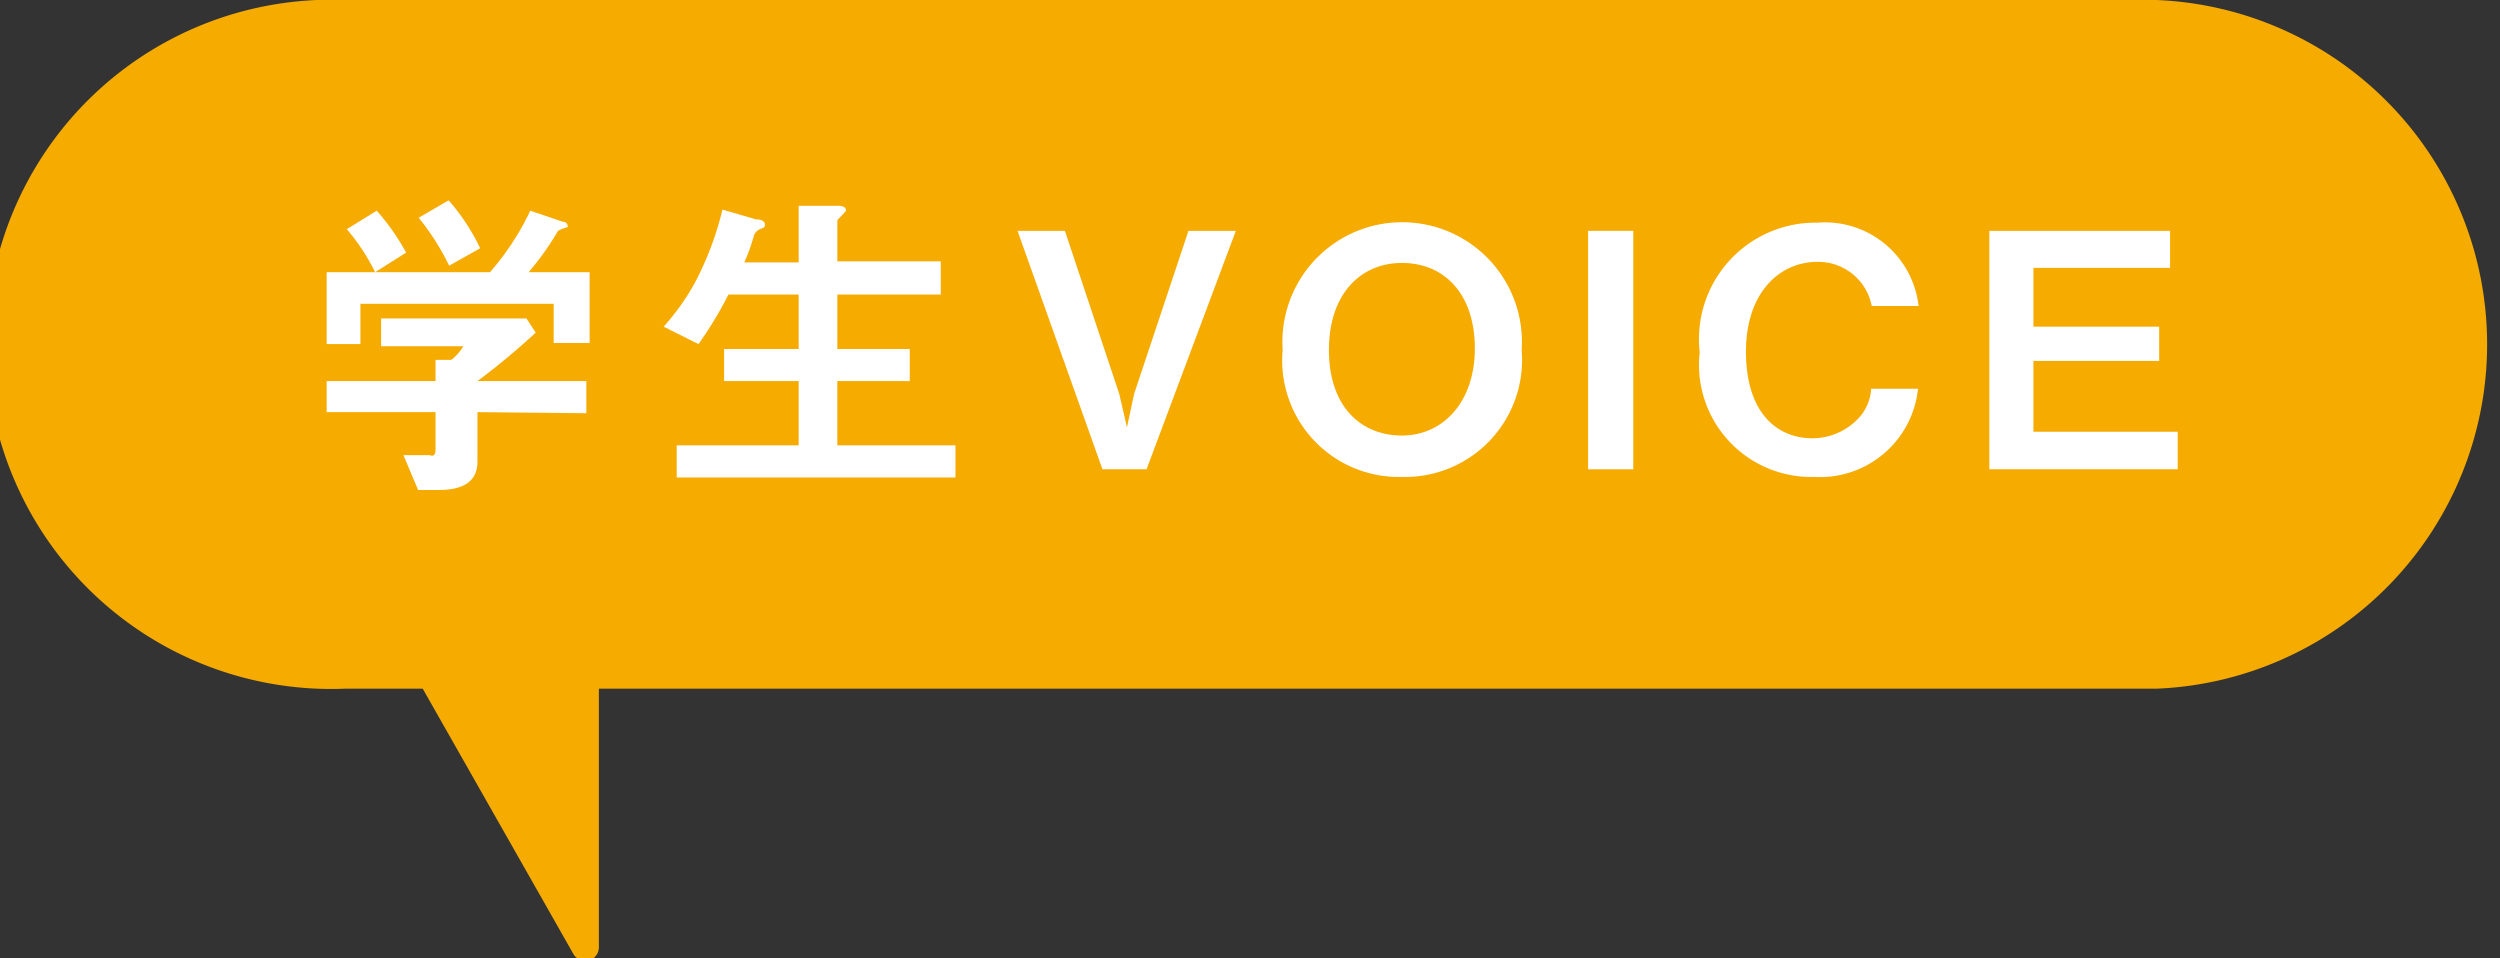 <svg xmlns="http://www.w3.org/2000/svg" viewBox="0 0 45.92 17.6"><rect x="0" y="0" width="45.92" height="17.6" fill="#333333" stroke="none"/><defs><style>.cls-1{fill:#f6ab00;}.cls-2{fill:none;stroke:#f6ab00;stroke-linecap:round;stroke-linejoin:round;stroke-width:0.5px;}.cls-3{fill:#fff;}</style></defs><g id="レイヤー_2" data-name="レイヤー 2"><g id="レイヤー_2-2" data-name="レイヤー 2"><path class="cls-1" d="M39.6.25H6.33a6.08,6.08,0,1,0,0,12.15H7.91l2.84,5v-5H39.6A6.08,6.08,0,0,0,39.6.25Z"/><path class="cls-2" d="M39.6.25H6.33a6.08,6.08,0,1,0,0,12.15H7.91l2.84,5v-5H39.6A6.08,6.08,0,0,0,39.6.25Z"/><path class="cls-3" d="M10.17,6.3V5.58H6.62v.74H6V5h3a4.89,4.89,0,0,0,.74-1.13l.59.2s.1,0,.1.1a.05.05,0,0,1,0,0,.83.83,0,0,0-.18.07A5.18,5.18,0,0,1,9.71,5h1.12V6.3ZM8.77,7.57v.91c0,.42-.35.52-.71.52H7.68l-.27-.64.48,0C8,8.4,8,8.31,8,8.22V7.57H6V7H8V6.61l.29,0a.87.87,0,0,0,.22-.25H7V5.85H9.67l.17.26A13.48,13.48,0,0,1,8.77,7h2v.59ZM6.89,5a3.71,3.71,0,0,0-.52-.79l.55-.34a4.19,4.19,0,0,1,.54.77Zm1.36-.12A4.49,4.49,0,0,0,7.69,4l.55-.32a3.78,3.78,0,0,1,.58.88Z"/><path class="cls-3" d="M12.43,8.77V8.18h2.24V7H13.3V6.41h1.37v-1H13.38a7.1,7.1,0,0,1-.55.91L12.19,6a4.33,4.33,0,0,0,.57-.8,5.75,5.75,0,0,0,.51-1.35l.62.18c.13,0,.16.06.16.09s0,.06-.07.08a.22.22,0,0,0-.13.12,3.19,3.19,0,0,1-.18.5h1V3.78l.72,0q.15,0,.15.09s0,0-.07.08-.09.07-.09.12v.73h1.9v.61h-1.9v1h1.33V7H15.38V8.18h2.17v.59Z"/><path class="cls-3" d="M21.06,8.62h-.81L18.69,4.24h.87l1,3,.14.61.13-.61,1-3h.87Z"/><path class="cls-3" d="M25.75,8.76a2.14,2.14,0,0,1-2.19-2.33,2.2,2.2,0,1,1,4.39,0A2.15,2.15,0,0,1,25.75,8.76Zm0-3.93c-.75,0-1.34.56-1.34,1.6S25,8,25.75,8s1.34-.61,1.34-1.6S26.54,4.83,25.75,4.83Z"/><path class="cls-3" d="M29.17,8.62V4.24H30V8.62Z"/><path class="cls-3" d="M33.32,8.76a2.06,2.06,0,0,1-2.1-2.29,2.14,2.14,0,0,1,2.16-2.38,1.73,1.73,0,0,1,1.86,1.53h-.86a1,1,0,0,0-1-.81c-.68,0-1.31.55-1.31,1.65s.55,1.59,1.22,1.59a1.16,1.16,0,0,0,.8-.32.87.87,0,0,0,.28-.59h.86A1.81,1.81,0,0,1,33.32,8.76Z"/><path class="cls-3" d="M36.54,8.62V4.24h3.32v.68H37.35V6h2.31v.63H37.35V7.93H40v.69Z"/></g></g></svg>